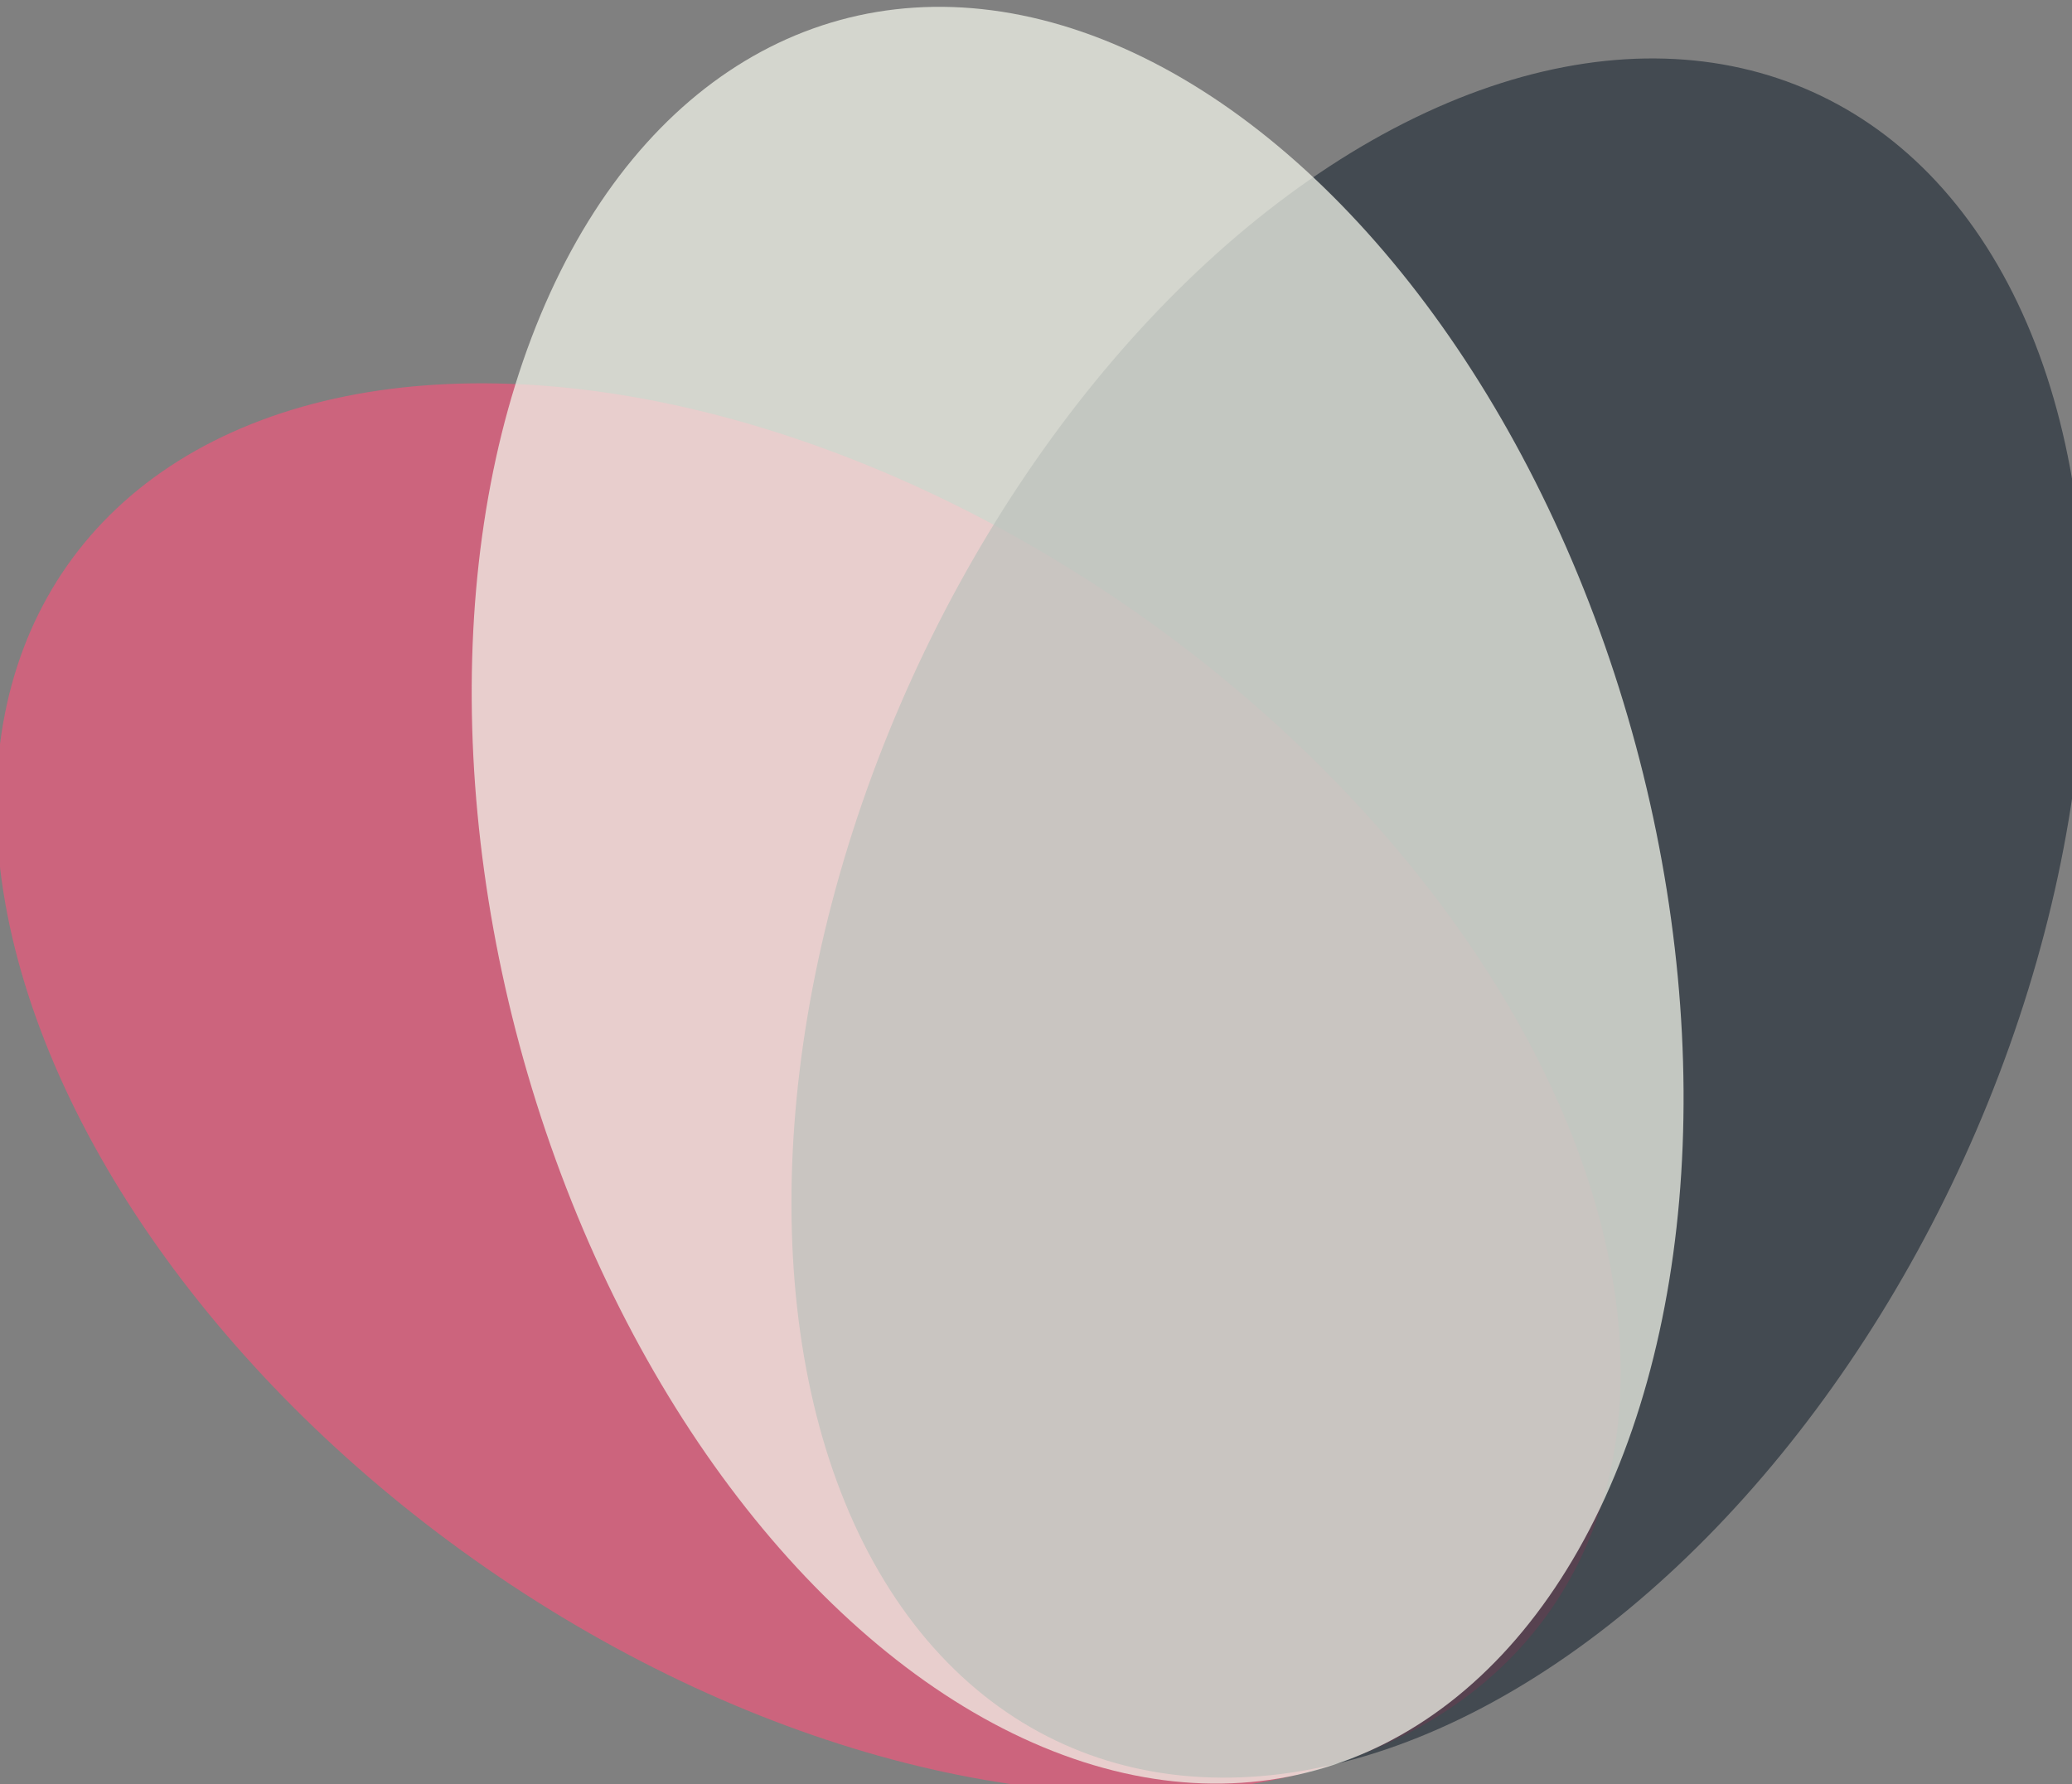<?xml version="1.0" encoding="UTF-8" standalone="no"?>
<svg
   xmlns:dc="http://purl.org/dc/elements/1.1/"
   xmlns:cc="http://creativecommons.org/ns#"
   xmlns:rdf="http://www.w3.org/1999/02/22-rdf-syntax-ns#"
   xmlns:svg="http://www.w3.org/2000/svg"
   xmlns="http://www.w3.org/2000/svg"
   id="svg1142"
   version="1.1"
   viewBox="0 0 7.85 6.761"
   height="6.761mm"
   width="7.85mm">
  <rect x="0" y="0" width="7.85" height="6.761" fill="#808080" stroke="none"/>
  <defs
     id="defs1136" />
  <g
     transform="translate(-78.474,-39.709)"
     id="layer1">
    <ellipse
       style="opacity:0.73;fill:#e75a7c;fill-opacity:1;stroke:#a06e9a;stroke-width:0;stroke-miterlimit:4;stroke-dasharray:none;stroke-opacity:1"
       id="path2090-3-7-6-8-6"
       cx="3.581"
       cy="92.933"
       rx="2.217"
       ry="3.419"
       transform="matrix(0.399,-0.917,0.862,0.507,0,0)" />
    <ellipse
       transform="matrix(0.976,0.22,-0.336,0.942,0,0)"
       ry="3.419"
       rx="2.217"
       cy="23.848"
       cx="94.196"
       id="path2090-9-93-3-9-7-45"
       style="opacity:0.73;fill:#2c363f;fill-opacity:1;stroke:#a06e9a;stroke-width:0;stroke-miterlimit:4;stroke-dasharray:none;stroke-opacity:1" />
    <ellipse
       style="opacity:0.73;fill:#f2f5ea;fill-opacity:1;stroke:#a06e9a;stroke-width:0;stroke-miterlimit:4;stroke-dasharray:none;stroke-opacity:1"
       id="path2090-9-9-0-1-9-9-1"
       cx="63.374"
       cy="76.326"
       rx="2.217"
       ry="3.419"
       transform="matrix(0.892,-0.452,0.341,0.94,0,0)" />
  </g>
</svg>
